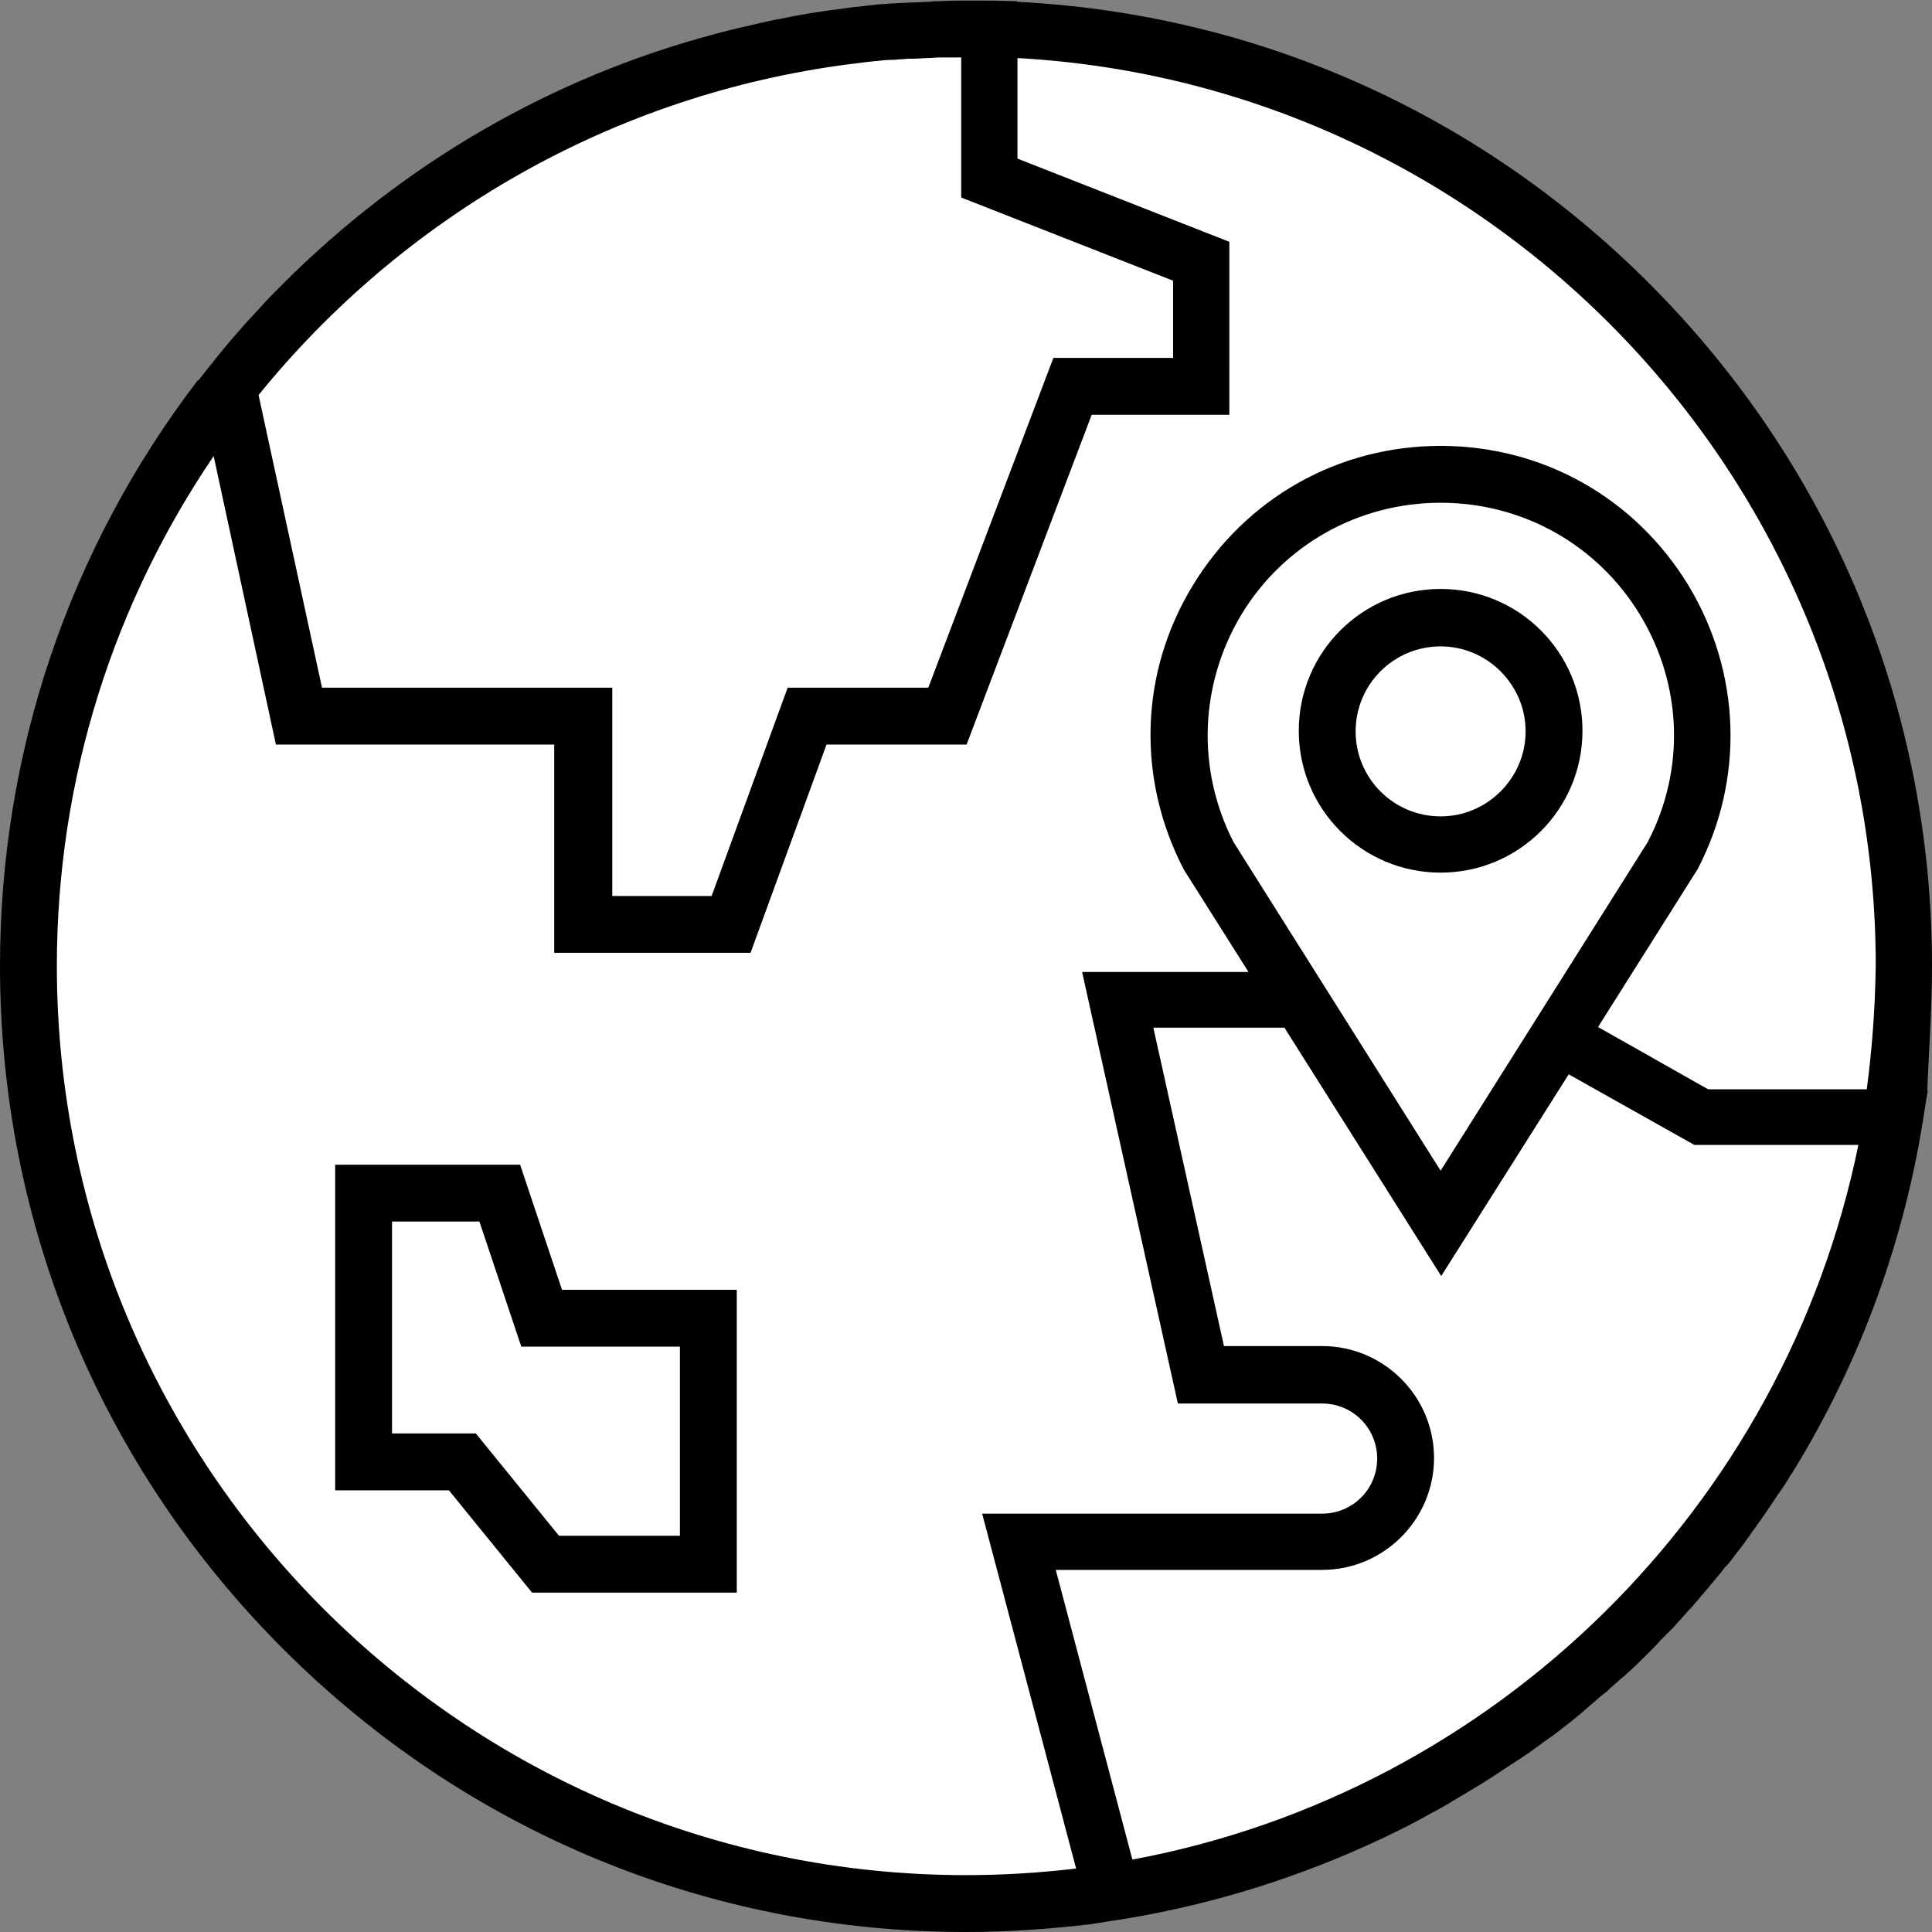 <?xml version="1.0" encoding="UTF-8"?>
<!-- Generator: Adobe Illustrator 28.2.0, SVG Export Plug-In . SVG Version: 6.00 Build 0)  -->
<svg xmlns="http://www.w3.org/2000/svg" xmlns:xlink="http://www.w3.org/1999/xlink" version="1.1" id="Capa_1" x="0px" y="0px" viewBox="0 0 322.8 322.8" style="enable-background:new 0 0 322.8 322.8;" xml:space="preserve">
<rect x="0" y="0" width="322.8" height="322.8" fill="#808080" stroke="none"/>
<style type="text/css">
	.st0{fill:#FFFFFF;}
</style>
<g>
	<circle class="st0" cx="161.4" cy="161.4" r="154.1"></circle>
	<g>
		<g>
			<path d="M93.9,215.5l-7-20.9H56V249H75l13.9,17.1h34.2v-50.6H93.9z M113.6,256.6H93.4l-13.9-17.1h-14v-35.4h14.6l7,20.9h26.5     V256.6z"></path>
		</g>
	</g>
	<g>
		<g>
			<path d="M322.8,161.4c0-43.1-16.8-83.6-47.3-114.1c-28.5-28.5-65.7-45-105.6-47V0.2l-4.2-0.1c-0.2,0-0.4,0-0.6,0     c-1.3,0-2.5,0-3.7,0c-1.5,0-2.9,0-4.4,0.1c-0.6,0-1.1,0-1.7,0.1c-0.9,0-1.7,0.1-2.6,0.1c-0.7,0-1.4,0.1-2.1,0.1     c-0.7,0-1.4,0.1-2.1,0.1c-0.8,0.1-1.6,0.1-2.4,0.2c-0.6,0.1-1.1,0.1-1.7,0.2c-0.9,0.1-1.8,0.2-2.7,0.3c-0.4,0.1-0.9,0.1-1.3,0.2     c-3.3,0.4-6.5,0.9-9.8,1.6c-0.4,0.1-0.7,0.1-1.1,0.2c-0.8,0.2-1.5,0.3-2.3,0.5c-0.7,0.2-1.4,0.3-2.1,0.5     c-0.6,0.1-1.2,0.3-1.8,0.4c-0.9,0.2-1.9,0.5-2.8,0.7c-0.4,0.1-0.8,0.2-1.1,0.3c-27.1,7.2-51.9,21.5-72.2,41.8     c-1.4,1.4-2.8,2.8-4.1,4.3c0,0-0.1,0.1-0.1,0.1c-1,1.1-2,2.1-2.9,3.2c0,0,0,0-0.1,0.1c-2.4,2.7-4.6,5.5-6.8,8.3L33,63.6l0,0     c-21.4,28-33,62-33,97.8c0,43.1,16.8,83.6,47.3,114.1s71,47.3,114.1,47.3c7,0,14-0.5,20.8-1.3l0,0l2.5-0.4     c15.3-2.2,30.1-6.6,44-12.9c0,0,0,0,0,0c0.9-0.4,1.9-0.9,2.8-1.3c0,0,0,0,0,0c2.7-1.3,5.3-2.6,7.9-4.1c0.2-0.1,0.4-0.2,0.6-0.3     c0.7-0.4,1.4-0.8,2.1-1.2c0.3-0.2,0.6-0.4,1-0.6c0.7-0.4,1.3-0.8,2-1.2c0.3-0.2,0.7-0.4,1-0.6c2.2-1.3,4.3-2.7,6.4-4.1     c0.4-0.2,0.7-0.5,1.1-0.7c0.6-0.4,1.2-0.8,1.8-1.2c0.4-0.3,0.7-0.5,1.1-0.8c0.6-0.4,1.2-0.9,1.8-1.3c0.3-0.2,0.6-0.5,1-0.7     c2.1-1.6,4.2-3.2,6.2-5c0.2-0.2,0.5-0.4,0.7-0.6c0.6-0.5,1.2-1.1,1.9-1.6c0.3-0.2,0.5-0.4,0.8-0.7c0.6-0.6,1.3-1.1,1.9-1.7     c0.2-0.1,0.3-0.3,0.5-0.4c1.6-1.4,3.1-2.9,4.6-4.4c0.5-0.5,1-1,1.5-1.6c0.2-0.2,0.4-0.4,0.5-0.5c0.6-0.6,1.2-1.2,1.8-1.8     c0.2-0.2,0.4-0.5,0.6-0.7c0.6-0.6,1.1-1.2,1.7-1.9c0.2-0.2,0.3-0.3,0.5-0.5c1.8-2.1,3.6-4.2,5.3-6.3c0.2-0.3,0.4-0.6,0.7-0.8     c0.5-0.6,1-1.2,1.4-1.8c0.2-0.3,0.5-0.6,0.7-0.9c0.5-0.6,1-1.3,1.4-1.9c0.2-0.2,0.3-0.4,0.5-0.7c1.6-2.2,3.2-4.5,4.7-6.8     c0.2-0.2,0.3-0.5,0.5-0.7c0.5-0.7,0.9-1.4,1.4-2.2c0.1-0.2,0.3-0.4,0.4-0.6c11.4-18.5,18.9-39.1,22.1-60.8l0.5-3h-0.1     C322.3,175.2,322.8,168.3,322.8,161.4z M142.1,10.7C142.1,10.7,142.1,10.7,142.1,10.7c1.1-0.1,2.2-0.3,3.3-0.4     c0.3,0,0.6-0.1,1-0.1c0.9-0.1,1.8-0.2,2.7-0.2c0.5,0,1-0.1,1.6-0.1c0.8-0.1,1.5-0.1,2.3-0.1c0.7,0,1.3-0.1,2-0.1     c0.7,0,1.3-0.1,2-0.1c0.8,0,1.5,0,2.3,0c0.4,0,0.9,0,1.3,0V33l35.4,13.9v12.9h-20l-20.9,55.1h-23.5l-12.7,34.8h-16.6v-34.8H53.8     L43.2,66C67.3,36.3,102.3,15.8,142.1,10.7z M189.2,310.7l-12.8-48.4h44.5c10.3,0,18.7-8.4,18.7-18.7c0-10.3-8.4-18.7-18.7-18.7     h-16.4l-11.8-53.2h21.9l26.2,41.5l21.3-33.7l21,11.8h27.4C298.1,251.9,249.9,299.4,189.2,310.7z M206.1,140.7     c-6.2-12.1-5.7-26.3,1.3-38C214.5,91,227,84,240.7,84c13.7,0,26.2,7,33.3,18.7c7.1,11.7,7.6,25.9,1.3,38l-34.6,54.9L206.1,140.7z      M311.9,182h-26.5L267,171.6l16.4-26l0.2-0.3c7.9-15.1,7.3-32.9-1.5-47.5c-8.9-14.6-24.3-23.3-41.4-23.3s-32.5,8.7-41.4,23.3     c-8.9,14.6-9.4,32.3-1.5,47.5l10.8,17.1h-27.8l16,72.1h24.1c5.1,0,9.2,4.1,9.2,9.2c0,5.1-4.1,9.2-9.2,9.2h-56.8l15.7,59.3     c-6,0.7-12.1,1.1-18.4,1.1c-83.8,0-151.9-68.1-151.9-151.9c0-31.6,9.7-60.9,26.2-85.2l10.4,48.2h46.5v34.8h32.8l12.7-34.8h23.4     l20.9-55.1h23V40.4l-35.4-13.9V9.7c79.8,4.4,143.4,70.8,143.4,151.6C313.3,168.4,312.8,175.2,311.9,182z"></path>
		</g>
	</g>
	<g>
		<g>
			<path d="M240.7,98.4c-13.1,0-23.7,10.6-23.7,23.7s10.6,23.7,23.7,23.7c13.1,0,23.7-10.6,23.7-23.7S253.8,98.4,240.7,98.4z      M240.7,136.4c-7.9,0-14.2-6.4-14.2-14.2c0-7.9,6.4-14.2,14.2-14.2s14.2,6.4,14.2,14.2C254.9,130,248.5,136.4,240.7,136.4z"></path>
		</g>
	</g>
</g>
</svg>
